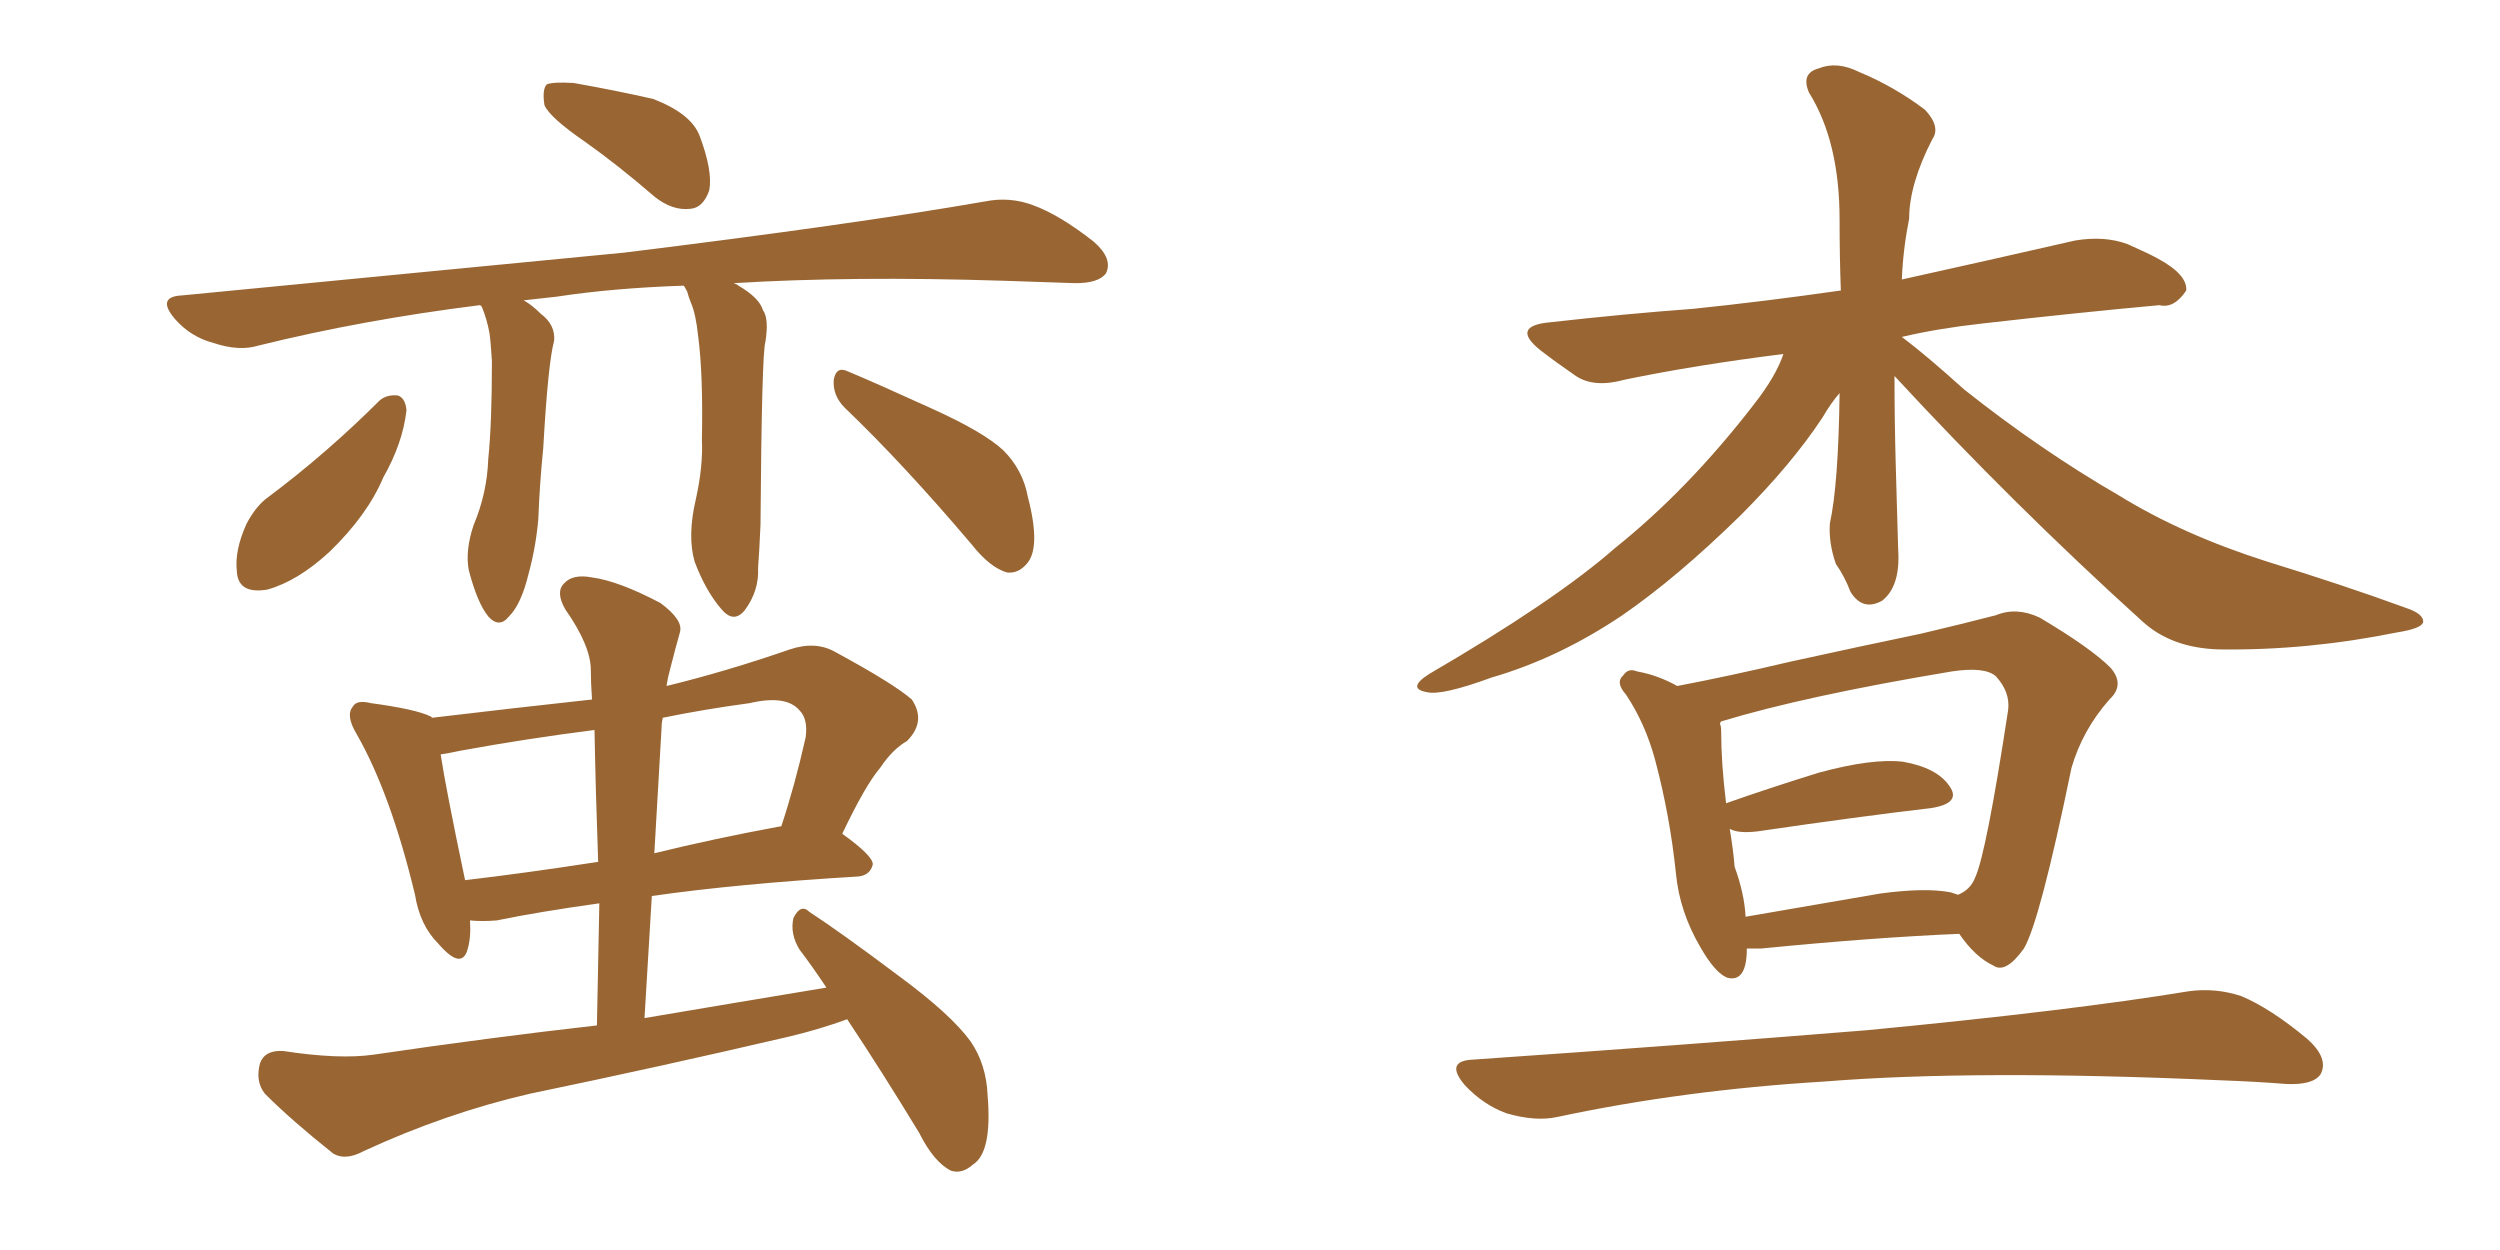 <svg xmlns="http://www.w3.org/2000/svg" xmlns:xlink="http://www.w3.org/1999/xlink" width="300" height="150"><path fill="#996633" padding="10" d="M70.17 16.99L70.17 16.99Q65.92 14.06 65.33 12.60L65.33 12.60Q65.04 10.69 65.63 10.11L65.63 10.11Q66.50 9.81 68.85 9.96L68.85 9.96Q73.83 10.84 78.37 11.87L78.37 11.87Q82.91 13.62 83.94 16.26L83.94 16.26Q85.55 20.51 85.11 22.85L85.11 22.85Q84.38 24.90 82.91 25.05L82.91 25.05Q80.71 25.34 78.52 23.58L78.52 23.58Q74.12 19.78 70.17 16.99ZM82.03 34.28L82.03 34.28Q73.54 34.57 66.80 35.60L66.80 35.60Q64.31 35.89 62.84 36.04L62.84 36.04Q63.87 36.62 64.89 37.65L64.89 37.65Q66.65 38.96 66.50 40.87L66.50 40.87Q65.77 43.51 65.19 53.76L65.19 53.76Q64.75 58.15 64.60 62.26L64.60 62.26Q64.31 65.63 63.43 68.85L63.43 68.85Q62.55 72.51 61.08 73.97L61.08 73.97Q59.91 75.44 58.59 73.97L58.59 73.97Q57.28 72.36 56.25 68.41L56.25 68.41Q55.81 66.06 56.84 62.99L56.84 62.99Q58.45 59.18 58.59 55.08L58.59 55.08Q59.03 50.83 59.03 43.36L59.03 43.36Q58.89 41.02 58.74 39.99L58.74 39.99Q58.45 38.38 57.86 36.91L57.86 36.91Q57.71 36.62 57.57 36.62L57.57 36.62Q43.51 38.38 31.05 41.46L31.05 41.46Q28.71 42.19 25.63 41.16L25.63 41.16Q22.85 40.43 20.95 38.23L20.95 38.23Q18.75 35.60 21.83 35.45L21.83 35.45Q50.54 32.67 74.85 30.32L74.85 30.32Q102.25 26.95 118.21 24.17L118.21 24.17Q121.14 23.58 123.93 24.61L123.93 24.61Q127.15 25.78 131.25 29.00L131.25 29.00Q133.59 31.05 132.71 32.81L132.71 32.81Q131.84 33.98 129.05 33.98L129.05 33.98Q124.95 33.84 120.41 33.69L120.41 33.69Q102.25 33.11 88.04 33.98L88.04 33.98Q88.48 34.13 88.62 34.28L88.62 34.28Q91.11 35.74 91.55 37.21L91.55 37.21Q92.29 38.23 91.85 41.02L91.85 41.02Q91.41 42.33 91.26 62.99L91.26 62.99Q91.11 66.36 90.97 68.12L90.97 68.12Q91.11 70.90 89.36 73.24L89.36 73.24Q88.04 74.85 86.57 73.10L86.57 73.10Q84.67 70.90 83.35 67.38L83.35 67.38Q82.47 64.31 83.50 59.91L83.50 59.91Q84.38 55.96 84.23 52.73L84.23 52.73Q84.38 44.97 83.79 40.43L83.79 40.43Q83.50 37.65 82.91 36.33L82.91 36.33Q82.62 35.60 82.47 35.01L82.47 35.01Q82.18 34.42 82.03 34.28ZM45.56 48.05L45.56 48.05Q46.44 47.31 47.75 47.46L47.75 47.46Q48.63 47.75 48.78 49.22L48.78 49.22Q48.34 53.17 46.00 57.28L46.00 57.28Q44.09 61.82 39.55 66.21L39.55 66.21Q35.74 69.73 32.08 70.75L32.08 70.75Q28.56 71.34 28.42 68.55L28.42 68.55Q28.13 66.06 29.59 62.84L29.59 62.84Q30.76 60.64 32.23 59.62L32.23 59.62Q39.26 54.35 45.56 48.05ZM101.37 48.93L101.37 48.93Q99.90 47.46 100.05 45.56L100.05 45.56Q100.34 43.95 101.66 44.53L101.66 44.53Q105.18 46.00 111.91 49.07L111.91 49.07Q118.07 51.86 120.41 54.05L120.41 54.05Q122.75 56.40 123.34 59.62L123.34 59.62Q124.95 65.77 123.19 67.68L123.19 67.68Q122.17 68.85 120.85 68.70L120.85 68.70Q118.80 68.12 116.60 65.33L116.60 65.33Q108.40 55.66 101.37 48.93ZM99.17 118.51L99.17 118.51Q97.41 115.87 95.95 113.96L95.95 113.96Q94.78 112.06 95.21 110.16L95.21 110.16Q96.09 108.40 97.12 109.42L97.12 109.42Q100.93 111.91 107.96 117.19L107.96 117.19Q114.11 121.73 116.46 124.95L116.46 124.95Q118.36 127.73 118.51 131.40L118.51 131.40Q119.09 138.28 116.75 139.75L116.75 139.75Q115.43 140.92 114.11 140.48L114.11 140.48Q112.06 139.45 110.30 135.94L110.30 135.94Q105.76 128.47 101.66 122.31L101.66 122.31Q98.44 123.49 94.78 124.37L94.78 124.37Q79.10 128.03 63.57 131.25L63.57 131.25Q53.47 133.59 43.65 138.13L43.65 138.13Q41.46 139.31 39.99 138.43L39.99 138.43Q35.01 134.47 31.79 131.25L31.79 131.25Q30.62 129.79 31.20 127.59L31.20 127.59Q31.79 125.98 33.98 126.12L33.98 126.12Q40.72 127.15 44.82 126.56L44.82 126.56Q58.74 124.51 71.63 123.05L71.63 123.05Q71.78 115.43 71.92 108.40L71.92 108.40Q64.60 109.42 59.62 110.45L59.62 110.45Q57.86 110.60 56.40 110.45L56.40 110.45Q56.54 112.50 56.10 113.96L56.10 113.96Q55.37 116.46 52.59 113.23L52.59 113.23Q50.39 111.04 49.80 107.37L49.80 107.37Q46.88 95.21 42.77 88.04L42.77 88.04Q41.46 85.84 42.33 84.81L42.33 84.81Q42.77 83.94 44.53 84.38L44.53 84.38Q49.95 85.11 51.71 85.99L51.71 85.99Q51.71 85.99 51.86 86.13L51.86 86.13Q61.67 84.96 71.04 83.94L71.04 83.94Q70.90 81.88 70.90 80.42L70.90 80.42Q70.90 77.49 67.82 73.10L67.82 73.10Q66.65 71.04 67.68 70.02L67.68 70.02Q68.70 68.85 71.04 69.29L71.04 69.29Q74.27 69.73 79.25 72.36L79.25 72.36Q82.03 74.41 81.59 75.88L81.59 75.88Q81.01 77.93 80.42 80.27L80.42 80.27Q80.13 81.30 79.98 82.32L79.98 82.32Q87.16 80.57 94.78 77.93L94.78 77.93Q97.85 76.90 100.20 78.22L100.20 78.22Q107.23 82.03 109.42 83.94L109.42 83.94Q111.18 86.57 108.84 88.92L108.84 88.92Q107.08 89.94 105.62 92.14L105.62 92.14Q103.86 94.19 101.07 100.05L101.07 100.05Q104.74 102.69 104.74 103.71L104.74 103.71Q104.44 105.03 102.98 105.18L102.98 105.18Q88.48 106.05 78.22 107.52L78.22 107.52Q77.78 114.55 77.34 122.17L77.34 122.17Q88.62 120.26 99.17 118.51ZM71.78 103.42L71.78 103.42Q71.48 95.21 71.34 87.60L71.34 87.60Q63.28 88.62 55.22 90.09L55.22 90.09Q53.91 90.38 52.88 90.53L52.88 90.53Q53.47 94.48 55.81 105.62L55.81 105.62Q63.28 104.74 71.78 103.42ZM79.39 87.30L79.39 87.30L79.39 87.30Q78.96 94.78 78.52 102.39L78.52 102.39Q85.69 100.63 93.60 99.17L93.60 99.17Q93.60 99.17 93.75 99.17L93.75 99.17Q95.36 94.34 96.68 88.48L96.68 88.48Q96.97 86.28 95.95 85.25L95.95 85.25Q94.34 83.35 89.94 84.38L89.94 84.38Q84.52 85.11 79.54 86.13L79.54 86.13Q79.39 86.72 79.39 87.30ZM176.81 127.15L176.81 127.15Q202.29 125.39 223.97 123.63L223.97 123.63Q248.44 121.29 262.65 118.95L262.65 118.95Q265.87 118.51 268.95 119.53L268.95 119.53Q272.46 121.00 276.86 124.66L276.86 124.66Q279.49 127.00 278.47 128.91L278.47 128.91Q277.59 130.22 274.37 130.08L274.37 130.08Q270.70 129.79 266.60 129.64L266.60 129.64Q237.01 128.32 218.85 129.79L218.85 129.79Q202.00 130.81 186.91 134.03L186.91 134.03Q184.28 134.62 180.76 133.59L180.76 133.59Q177.98 132.57 175.78 130.22L175.78 130.22Q173.29 127.29 176.81 127.15ZM227.34 45.12L227.34 45.12Q227.34 50.39 227.49 55.81L227.49 55.81Q227.64 60.64 227.78 65.92L227.78 65.92Q228.08 70.31 225.88 72.07L225.88 72.07Q223.54 73.39 222.07 71.04L222.07 71.04Q221.34 69.14 220.31 67.68L220.31 67.68Q219.43 65.19 219.58 62.84L219.58 62.84Q220.61 58.15 220.75 47.17L220.75 47.17Q219.73 48.34 218.70 50.10L218.70 50.10Q215.04 55.66 208.89 61.82L208.89 61.82Q201.27 69.29 194.68 73.83L194.68 73.83Q187.06 78.96 179.00 81.30L179.00 81.30Q173.00 83.50 171.24 83.06L171.24 83.06Q168.75 82.62 171.53 80.86L171.53 80.86Q186.62 72.07 193.80 65.77L193.80 65.77Q202.59 58.74 210.50 48.49L210.50 48.49Q213.13 45.12 214.01 42.48L214.01 42.48Q203.47 43.80 194.97 45.56L194.97 45.56Q191.31 46.58 189.11 45.12L189.11 45.12Q186.77 43.51 184.86 42.04L184.86 42.04Q181.20 39.11 186.04 38.67L186.04 38.67Q195.12 37.65 203.17 37.06L203.17 37.06Q211.67 36.18 220.90 34.86L220.90 34.86Q220.75 30.76 220.75 26.37L220.75 26.37Q220.75 16.99 217.09 11.13L217.09 11.13Q216.06 8.79 218.26 8.20L218.26 8.20Q220.46 7.32 223.10 8.64L223.10 8.64Q227.34 10.40 231.01 13.18L231.01 13.18Q232.91 15.23 231.88 16.70L231.88 16.70Q229.10 22.12 229.10 26.22L229.10 26.22Q228.37 29.88 228.22 33.54L228.22 33.54Q238.77 31.20 249.02 28.86L249.02 28.86Q252.54 28.27 255.32 29.30L255.32 29.30Q257.96 30.47 258.98 31.05L258.98 31.05Q262.50 32.96 262.35 34.86L262.35 34.86Q260.89 37.06 259.13 36.62L259.13 36.62Q249.46 37.50 237.89 38.82L237.89 38.82Q232.62 39.40 228.22 40.43L228.22 40.43Q231.15 42.63 235.69 46.73L235.69 46.73Q244.92 54.05 254.30 59.47L254.30 59.47Q261.91 64.16 272.02 67.38L272.02 67.38Q281.10 70.17 288.72 72.95L288.72 72.95Q290.92 73.68 290.77 74.71L290.77 74.71Q290.48 75.44 287.70 75.88L287.70 75.88Q276.86 78.08 266.31 77.93L266.31 77.93Q260.60 77.78 257.08 74.56L257.08 74.56Q241.55 60.50 227.34 45.12ZM209.62 113.82L209.62 113.82Q209.62 117.92 207.28 117.33L207.28 117.33Q205.81 116.75 204.05 113.67L204.05 113.67Q201.56 109.42 201.12 104.88L201.12 104.88Q200.39 97.85 198.63 91.26L198.63 91.26Q197.46 86.87 195.12 83.35L195.12 83.35Q193.80 81.88 194.82 81.01L194.82 81.01Q195.41 80.13 196.44 80.57L196.44 80.57Q198.93 81.01 201.27 82.32L201.27 82.32Q207.42 81.15 214.89 79.39L214.89 79.39Q223.54 77.49 230.57 76.03L230.57 76.03Q235.55 74.85 239.50 73.83L239.50 73.83Q241.99 72.80 244.78 74.12L244.78 74.12Q250.93 77.78 253.27 80.13L253.27 80.13Q255.03 82.18 253.13 83.94L253.13 83.94Q249.90 87.60 248.58 92.14L248.58 92.14L248.58 92.14Q244.78 110.60 242.87 113.82L242.87 113.82Q240.67 116.89 239.21 115.87L239.21 115.87Q237.01 114.84 235.11 112.06L235.11 112.06Q224.71 112.50 211.38 113.82L211.38 113.82Q210.21 113.82 209.62 113.82ZM234.08 107.08L234.08 107.08L234.08 107.08Q234.52 107.23 234.96 107.37L234.96 107.37Q236.43 106.79 237.01 105.32L237.01 105.32Q238.33 102.54 240.97 85.25L240.97 85.25Q241.26 83.06 239.50 81.15L239.50 81.15Q238.18 79.98 234.23 80.57L234.23 80.57Q216.65 83.50 206.54 86.57L206.54 86.57Q206.40 86.72 206.40 86.87L206.40 86.87Q206.54 87.16 206.54 87.74L206.54 87.74Q206.54 91.55 207.13 96.39L207.13 96.39Q212.11 94.63 218.26 92.72L218.26 92.72Q224.71 90.97 228.37 91.41L228.37 91.41Q232.47 92.14 233.94 94.34L233.94 94.34Q235.40 96.39 231.74 96.97L231.74 96.97Q222.95 98.00 210.94 99.76L210.94 99.76Q208.59 100.05 207.57 99.46L207.57 99.46Q208.01 102.10 208.15 104.00L208.15 104.00Q209.33 107.23 209.47 110.01L209.47 110.01Q217.09 108.69 225.59 107.23L225.59 107.23Q231.01 106.49 234.08 107.08Z"/></svg>